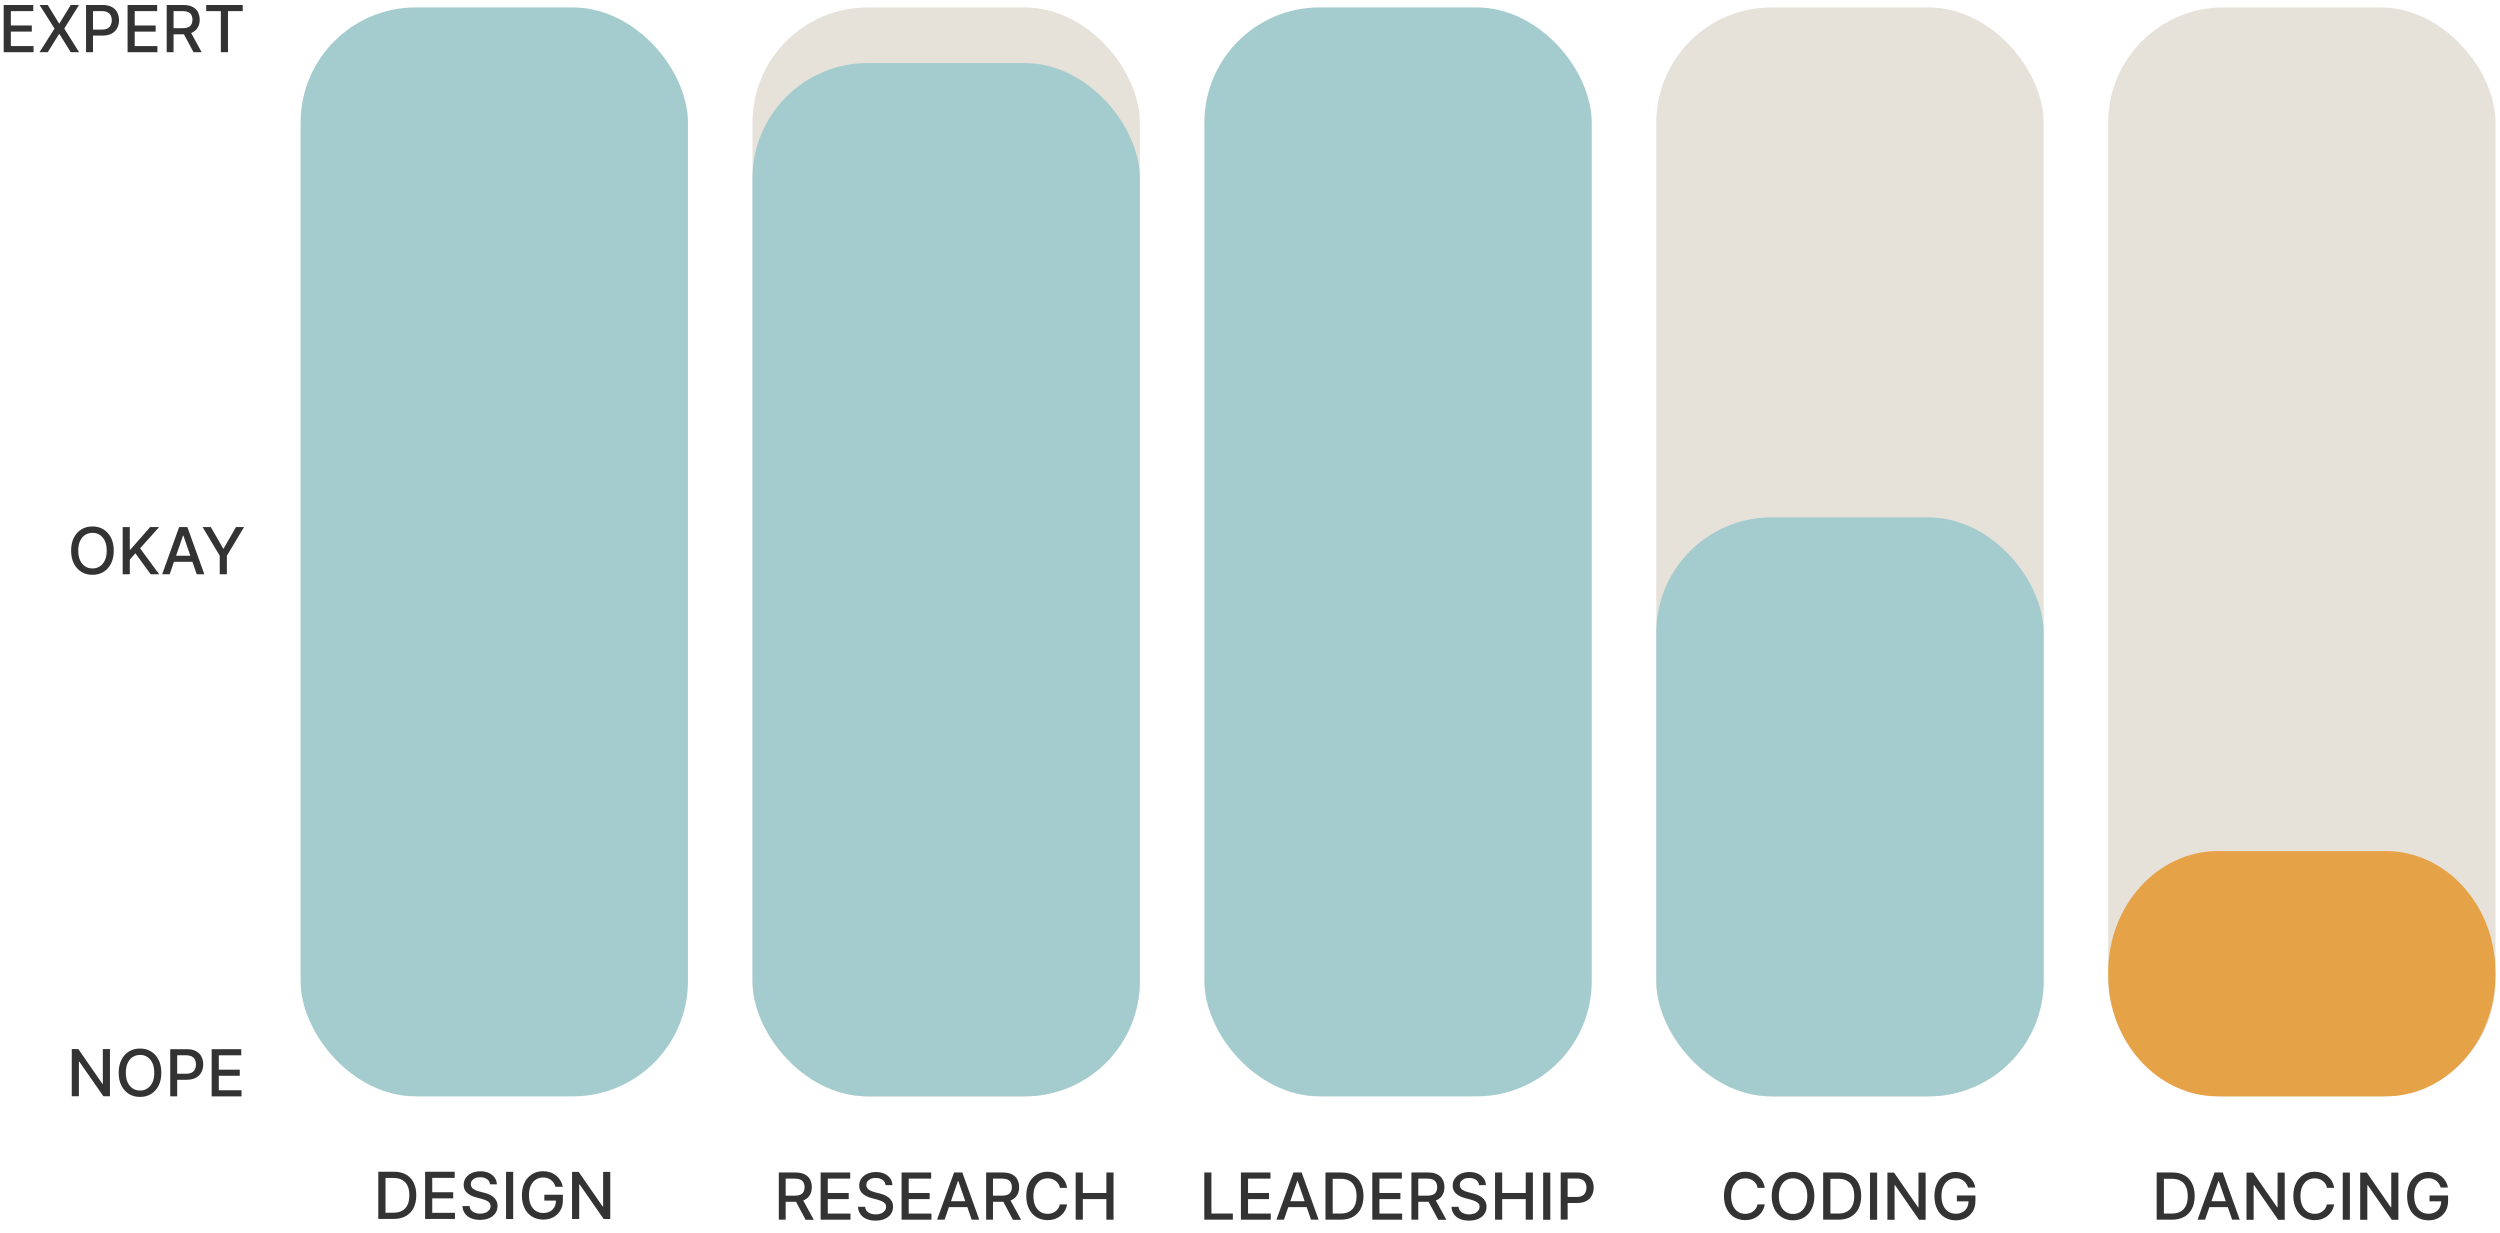 <?xml version="1.0" encoding="UTF-8"?>
<svg id="Layer_1" data-name="Layer 1" xmlns="http://www.w3.org/2000/svg" version="1.1" viewBox="0 0 269.64 132.94">
  <defs>
    <style>
      .cls-1 {
        fill: #333;
      }

      .cls-1, .cls-2, .cls-3, .cls-4 {
        stroke-width: 0px;
      }

      .cls-2 {
        fill: #e6e2da;
      }

      .cls-3 {
        fill: #a4ccce;
      }

      .cls-4 {
        fill: #e6a247;
      }
    </style>
  </defs>
  <g>
    <path class="cls-1" d="M42.45,131.47h-1.65v-5.09h1.7c.5,0,.93.1,1.29.3.36.2.63.49.82.87s.29.83.29,1.36-.1.99-.29,1.37-.47.67-.84.88c-.37.21-.81.31-1.32.31ZM41.57,130.8h.84c.39,0,.71-.07.97-.22s.45-.36.58-.64c.13-.28.19-.62.19-1.02s-.06-.74-.19-1.02c-.13-.28-.32-.49-.57-.63s-.56-.22-.93-.22h-.88v3.75Z"/>
    <path class="cls-1" d="M45.85,131.47v-5.09h3.19v.66h-2.42v1.55h2.26v.66h-2.26v1.56h2.45v.66h-3.22Z"/>
    <path class="cls-1" d="M52.85,127.72c-.03-.23-.14-.42-.33-.55-.19-.13-.43-.2-.73-.2-.21,0-.39.03-.54.1-.15.07-.27.16-.35.27s-.12.24-.12.39c0,.12.03.22.08.31.06.09.13.16.23.22.09.06.19.11.3.15.11.04.21.07.31.1l.5.13c.16.04.33.09.5.16.17.07.33.16.47.27.15.11.26.25.35.41.09.16.14.36.14.59,0,.29-.07.54-.22.77-.15.22-.36.4-.64.53-.28.13-.62.2-1.02.2s-.71-.06-.99-.18-.5-.29-.65-.52c-.16-.22-.25-.49-.26-.79h.77c.01.18.07.34.18.46.11.12.24.21.41.27.17.06.35.09.54.09.22,0,.41-.04.58-.1s.3-.17.4-.29.15-.27.15-.43c0-.15-.04-.27-.13-.37-.09-.1-.2-.17-.35-.24-.15-.06-.31-.12-.49-.17l-.6-.16c-.41-.11-.73-.27-.97-.49-.24-.21-.36-.5-.36-.86,0-.29.08-.55.24-.77s.37-.39.65-.51c.27-.12.58-.18.92-.18s.65.06.91.18.47.29.62.5.23.45.24.73h-.74Z"/>
    <path class="cls-1" d="M55.35,126.39v5.09h-.77v-5.09h.77Z"/>
    <path class="cls-1" d="M59.91,127.99c-.05-.15-.11-.29-.19-.41-.08-.12-.18-.22-.29-.31-.11-.08-.24-.15-.38-.2s-.3-.07-.47-.07c-.29,0-.54.07-.78.22-.23.15-.41.36-.55.65-.13.28-.2.63-.2,1.04s.07.76.2,1.05c.13.28.32.5.55.65.23.15.5.22.8.22.28,0,.52-.06.72-.17.21-.11.37-.27.48-.48.11-.21.17-.45.17-.73l.2.04h-1.46v-.63h2v.58c0,.43-.09.8-.27,1.11-.18.31-.43.55-.75.73-.32.17-.68.26-1.09.26-.46,0-.87-.11-1.21-.32-.35-.21-.62-.51-.81-.9-.19-.39-.29-.85-.29-1.39,0-.41.06-.77.17-1.09.11-.32.27-.6.48-.82.21-.22.45-.4.72-.52.28-.12.58-.18.91-.18.28,0,.53.04.77.12.24.08.45.2.64.35.19.15.34.33.46.53s.21.43.25.68h-.79Z"/>
    <path class="cls-1" d="M65.82,126.39v5.09h-.71l-2.59-3.73h-.05v3.73h-.77v-5.09h.71l2.59,3.74h.05v-3.74h.76Z"/>
  </g>
  <g>
    <path class="cls-1" d="M.4,5.63V.54h3.19v.66H1.17v1.55h2.26v.66H1.17v1.56h2.45v.66H.4Z"/>
    <path class="cls-1" d="M5.15.54l1.22,1.99h.04l1.22-1.99h.89l-1.59,2.54,1.6,2.55h-.9l-1.22-1.96h-.04l-1.22,1.96h-.89l1.62-2.55-1.61-2.54h.89Z"/>
    <path class="cls-1" d="M9.28,5.63V.54h1.81c.4,0,.72.07.98.22.26.14.46.34.58.59s.19.53.19.84-.07.59-.2.84c-.13.25-.33.45-.59.59-.26.14-.59.22-.98.22h-1.25v-.65h1.18c.25,0,.45-.04.61-.13.16-.09.27-.21.34-.36.07-.15.11-.32.11-.51s-.04-.36-.11-.51-.19-.27-.34-.35c-.16-.08-.36-.13-.62-.13h-.96v4.43h-.77Z"/>
    <path class="cls-1" d="M13.76,5.63V.54h3.19v.66h-2.42v1.55h2.26v.66h-2.26v1.56h2.45v.66h-3.22Z"/>
    <path class="cls-1" d="M17.98,5.63V.54h1.81c.39,0,.72.07.98.2.26.14.46.32.58.56s.19.52.19.83-.07.59-.2.82c-.13.24-.33.42-.59.55s-.59.2-.98.2h-1.37v-.66h1.3c.25,0,.45-.04.61-.11.16-.07.27-.17.34-.31.07-.14.11-.3.11-.49s-.04-.36-.11-.5c-.07-.14-.19-.25-.35-.32-.16-.08-.36-.11-.62-.11h-.96v4.43h-.77ZM20.49,3.33l1.26,2.3h-.88l-1.23-2.3h.85Z"/>
    <path class="cls-1" d="M22.24,1.2v-.66h3.94v.66h-1.59v4.43h-.77V1.2h-1.59Z"/>
  </g>
  <g>
    <path class="cls-1" d="M11.86,113.15v5.09h-.71l-2.59-3.73h-.05v3.73h-.77v-5.09h.71l2.59,3.74h.05v-3.74h.76Z"/>
    <path class="cls-1" d="M17.4,115.7c0,.54-.1,1.01-.3,1.4-.2.39-.47.69-.82.9-.34.21-.74.31-1.18.31s-.83-.1-1.18-.31c-.34-.21-.62-.51-.82-.9-.2-.39-.3-.86-.3-1.4s.1-1.01.3-1.4c.2-.39.47-.69.82-.9.35-.21.74-.31,1.18-.31s.83.1,1.18.31c.35.21.62.51.82.9.2.39.3.86.3,1.4ZM16.64,115.7c0-.41-.07-.76-.2-1.05-.13-.28-.32-.5-.55-.65-.23-.15-.49-.22-.78-.22s-.55.07-.79.22-.41.36-.55.65c-.13.29-.2.63-.2,1.05s.07.76.2,1.05c.13.28.32.5.55.65s.49.22.79.22.55-.07.78-.22c.23-.15.41-.36.55-.65.13-.29.2-.63.2-1.05Z"/>
    <path class="cls-1" d="M18.36,118.25v-5.09h1.81c.4,0,.72.07.98.22.26.14.46.34.58.59.13.25.19.53.19.84s-.07.59-.2.84-.33.45-.59.59-.59.22-.98.22h-1.25v-.65h1.18c.25,0,.45-.04.61-.13.16-.09.27-.21.34-.36.07-.15.11-.32.11-.51s-.04-.36-.11-.51c-.07-.15-.19-.27-.34-.35-.16-.08-.36-.13-.62-.13h-.96v4.43h-.77Z"/>
    <path class="cls-1" d="M22.83,118.25v-5.09h3.19v.66h-2.42v1.55h2.26v.66h-2.26v1.56h2.45v.66h-3.22Z"/>
  </g>
  <g>
    <path class="cls-1" d="M12.27,59.39c0,.54-.1,1.01-.3,1.4-.2.39-.47.69-.82.9-.34.21-.74.31-1.18.31s-.83-.1-1.18-.31c-.34-.21-.62-.51-.82-.9-.2-.39-.3-.86-.3-1.4s.1-1.01.3-1.4c.2-.39.47-.69.82-.9.35-.21.74-.31,1.18-.31s.83.1,1.18.31c.35.21.62.51.82.9.2.39.3.86.3,1.4ZM11.51,59.39c0-.41-.07-.76-.2-1.05-.13-.28-.32-.5-.55-.65-.23-.15-.49-.22-.78-.22s-.55.07-.79.22-.41.36-.55.65-.2.63-.2,1.05.07.76.2,1.05.32.5.55.65.49.22.79.22.55-.07.78-.22c.23-.15.41-.36.55-.65.13-.28.2-.63.2-1.05Z"/>
    <path class="cls-1" d="M13.23,61.94v-5.09h.77v2.43h.06l2.13-2.43h.97l-2.05,2.29,2.06,2.8h-.92l-1.65-2.27-.6.69v1.58h-.77Z"/>
    <path class="cls-1" d="M18.31,61.94h-.82l1.83-5.09h.89l1.83,5.09h-.82l-1.44-4.17h-.04l-1.44,4.17ZM18.44,59.94h2.64v.65h-2.64v-.65Z"/>
    <path class="cls-1" d="M21.87,56.85h.87l1.33,2.31h.05l1.33-2.31h.87l-1.85,3.09v2h-.77v-2l-1.85-3.09Z"/>
  </g>
  <g>
    <path class="cls-1" d="M84,131.55v-5.09h1.81c.39,0,.72.07.98.2.26.14.46.32.58.56.13.24.19.52.19.83s-.07.59-.2.82c-.13.24-.33.42-.59.55s-.59.2-.98.2h-1.37v-.66h1.3c.25,0,.45-.04.61-.11.16-.07.27-.18.34-.31.07-.14.11-.3.11-.49s-.04-.36-.11-.5c-.07-.14-.19-.25-.35-.32s-.36-.11-.62-.11h-.96v4.43h-.77ZM86.51,129.26l1.26,2.3h-.88l-1.23-2.3h.85Z"/>
    <path class="cls-1" d="M88.51,131.55v-5.09h3.19v.66h-2.42v1.55h2.26v.66h-2.26v1.56h2.45v.66h-3.22Z"/>
    <path class="cls-1" d="M95.51,127.8c-.03-.23-.14-.42-.33-.55-.19-.13-.43-.2-.73-.2-.21,0-.39.03-.54.1-.15.07-.27.16-.35.27s-.12.24-.12.39c0,.12.03.22.08.31.06.09.13.16.23.22.09.06.19.11.3.15.11.04.21.07.31.1l.5.13c.16.04.33.09.5.16.17.07.33.16.47.27.15.11.26.25.35.41.09.16.14.36.14.59,0,.29-.07.54-.22.77-.15.22-.36.4-.64.53-.28.13-.62.2-1.02.2s-.71-.06-.99-.18-.5-.29-.65-.52c-.16-.22-.25-.49-.26-.79h.77c.01.18.07.34.18.46.11.12.24.21.41.27.17.06.35.09.54.09.22,0,.41-.04.58-.1s.3-.17.4-.29.15-.27.15-.43c0-.15-.04-.27-.13-.37-.09-.1-.2-.17-.35-.24-.15-.06-.31-.12-.49-.17l-.6-.16c-.41-.11-.73-.27-.97-.49-.24-.21-.36-.5-.36-.86,0-.29.08-.55.24-.77s.37-.39.65-.51c.27-.12.58-.18.92-.18s.65.06.91.18.47.29.62.5.23.45.24.73h-.74Z"/>
    <path class="cls-1" d="M97.24,131.55v-5.09h3.19v.66h-2.42v1.55h2.26v.66h-2.26v1.56h2.45v.66h-3.22Z"/>
    <path class="cls-1" d="M101.89,131.55h-.82l1.83-5.09h.89l1.83,5.09h-.82l-1.44-4.17h-.04l-1.44,4.17ZM102.03,129.56h2.64v.64h-2.64v-.64Z"/>
    <path class="cls-1" d="M106.36,131.55v-5.09h1.81c.39,0,.72.07.98.2.26.14.46.32.58.56.13.24.19.52.19.83s-.07.59-.2.82c-.13.24-.33.42-.59.55s-.59.2-.98.2h-1.37v-.66h1.3c.25,0,.45-.04.61-.11.16-.07.27-.18.34-.31.07-.14.11-.3.11-.49s-.04-.36-.11-.5c-.07-.14-.19-.25-.35-.32s-.36-.11-.62-.11h-.96v4.43h-.77ZM108.87,129.26l1.26,2.3h-.88l-1.23-2.3h.85Z"/>
    <path class="cls-1" d="M115.1,128.12h-.78c-.03-.16-.08-.31-.17-.44-.08-.12-.18-.23-.3-.32-.12-.09-.25-.15-.39-.2-.15-.04-.3-.07-.46-.07-.29,0-.56.07-.79.22-.23.15-.41.37-.55.65-.13.29-.2.63-.2,1.04s.07.76.2,1.05.32.5.55.65c.23.15.49.22.78.22.16,0,.31-.02.46-.07.14-.04.28-.11.39-.2.12-.09.22-.19.3-.32s.14-.27.17-.43h.78c-.04.25-.12.48-.24.69-.12.21-.27.39-.46.54-.18.15-.4.27-.63.35-.24.08-.5.12-.78.12-.44,0-.83-.11-1.18-.31-.34-.21-.62-.51-.81-.9-.2-.39-.3-.86-.3-1.4s.1-1.01.3-1.4c.2-.39.47-.69.82-.9s.74-.31,1.18-.31c.27,0,.52.04.76.12.23.08.45.19.63.34s.34.33.46.54.21.46.25.73Z"/>
    <path class="cls-1" d="M116.02,131.55v-5.09h.77v2.21h2.54v-2.21h.77v5.09h-.77v-2.22h-2.54v2.22h-.77Z"/>
  </g>
  <g>
    <path class="cls-1" d="M129.89,131.55v-5.09h.77v4.43h2.31v.66h-3.07Z"/>
    <path class="cls-1" d="M133.84,131.55v-5.09h3.19v.66h-2.42v1.55h2.26v.66h-2.26v1.56h2.45v.66h-3.22Z"/>
    <path class="cls-1" d="M138.49,131.55h-.82l1.83-5.09h.89l1.83,5.09h-.82l-1.44-4.17h-.04l-1.44,4.17ZM138.63,129.56h2.64v.64h-2.64v-.64Z"/>
    <path class="cls-1" d="M144.61,131.55h-1.65v-5.09h1.7c.5,0,.93.1,1.29.3.36.2.63.49.82.87s.29.83.29,1.36-.1.99-.29,1.37-.47.67-.84.88c-.37.21-.81.31-1.32.31ZM143.73,130.89h.84c.39,0,.71-.07.97-.22s.45-.36.58-.64c.13-.28.19-.62.19-1.02s-.06-.74-.19-1.02c-.13-.28-.32-.49-.57-.63s-.56-.22-.93-.22h-.88v3.75Z"/>
    <path class="cls-1" d="M148.01,131.55v-5.09h3.19v.66h-2.42v1.55h2.26v.66h-2.26v1.56h2.45v.66h-3.22Z"/>
    <path class="cls-1" d="M152.23,131.55v-5.09h1.81c.39,0,.72.07.98.2.26.14.46.32.58.56.13.24.19.52.19.83s-.07.59-.2.82c-.13.24-.33.42-.59.55s-.59.2-.98.2h-1.37v-.66h1.3c.25,0,.45-.04.61-.11.16-.07.27-.18.34-.31.07-.14.11-.3.11-.49s-.04-.36-.11-.5c-.07-.14-.19-.25-.35-.32s-.36-.11-.62-.11h-.96v4.43h-.77ZM154.74,129.26l1.26,2.3h-.88l-1.23-2.3h.85Z"/>
    <path class="cls-1" d="M159.52,127.8c-.03-.23-.14-.42-.33-.55-.19-.13-.43-.2-.73-.2-.21,0-.39.03-.54.1-.15.07-.27.16-.35.27s-.12.24-.12.39c0,.12.03.22.08.31.06.09.13.16.23.22.09.06.19.11.3.15.11.04.21.07.31.1l.5.13c.16.04.33.09.5.16.17.07.33.16.47.27.15.11.26.25.35.41.09.16.14.36.14.59,0,.29-.07.54-.22.77-.15.22-.36.4-.64.53-.28.13-.62.2-1.02.2s-.71-.06-.99-.18-.5-.29-.65-.52c-.16-.22-.25-.49-.26-.79h.77c.01.18.07.34.18.46.11.12.24.21.41.27.17.06.35.09.54.09.22,0,.41-.04.58-.1s.3-.17.4-.29.15-.27.15-.43c0-.15-.04-.27-.13-.37-.09-.1-.2-.17-.35-.24-.15-.06-.31-.12-.49-.17l-.6-.16c-.41-.11-.73-.27-.97-.49-.24-.21-.36-.5-.36-.86,0-.29.08-.55.24-.77s.37-.39.65-.51c.27-.12.58-.18.92-.18s.65.06.91.18.47.29.62.5.23.45.24.73h-.74Z"/>
    <path class="cls-1" d="M161.25,131.55v-5.09h.77v2.21h2.54v-2.21h.77v5.09h-.77v-2.22h-2.54v2.22h-.77Z"/>
    <path class="cls-1" d="M167.21,126.47v5.09h-.77v-5.09h.77Z"/>
    <path class="cls-1" d="M168.33,131.55v-5.09h1.81c.4,0,.72.07.98.21.26.14.46.34.58.59.13.25.19.53.19.84s-.07.59-.2.84c-.13.25-.33.45-.59.59-.26.14-.59.22-.98.22h-1.25v-.65h1.18c.25,0,.45-.04.61-.13.16-.09.27-.21.34-.36s.11-.32.11-.51-.04-.36-.11-.51c-.07-.15-.19-.27-.34-.35-.16-.08-.36-.13-.62-.13h-.96v4.43h-.77Z"/>
  </g>
  <g>
    <path class="cls-1" d="M190.35,128.12h-.78c-.03-.16-.08-.31-.17-.44-.08-.12-.18-.23-.3-.32-.12-.09-.25-.15-.39-.2-.15-.04-.3-.07-.46-.07-.29,0-.56.07-.79.22-.23.15-.41.37-.55.65-.13.29-.2.63-.2,1.04s.07.76.2,1.05.32.5.55.65c.23.15.49.22.78.22.16,0,.31-.02.46-.07.14-.04.28-.11.39-.2.12-.09.22-.19.3-.32s.14-.27.17-.43h.78c-.04.25-.12.48-.24.69-.12.21-.27.39-.46.54-.18.15-.4.27-.63.35-.24.08-.5.12-.78.12-.44,0-.83-.11-1.18-.31-.34-.21-.62-.51-.81-.9-.2-.39-.3-.86-.3-1.4s.1-1.01.3-1.4c.2-.39.47-.69.82-.9s.74-.31,1.18-.31c.27,0,.52.04.76.12.23.08.45.19.63.34s.34.33.46.54.21.46.25.73Z"/>
    <path class="cls-1" d="M195.69,129.01c0,.54-.1,1.01-.3,1.4-.2.39-.47.69-.82.9-.34.21-.74.31-1.18.31s-.83-.11-1.18-.31c-.34-.21-.62-.51-.82-.9-.2-.39-.3-.86-.3-1.4s.1-1.01.3-1.4c.2-.39.47-.69.82-.9.35-.21.74-.31,1.18-.31s.83.11,1.18.31c.35.21.62.51.82.9.2.39.3.86.3,1.4ZM194.93,129.01c0-.41-.07-.76-.2-1.05-.13-.29-.32-.5-.55-.65-.23-.15-.49-.22-.78-.22s-.55.07-.79.22-.41.36-.55.65c-.13.28-.2.63-.2,1.05s.07.76.2,1.05c.13.29.32.5.55.65s.49.22.79.22.55-.07.78-.22c.23-.15.41-.36.55-.65.13-.28.2-.63.2-1.05Z"/>
    <path class="cls-1" d="M198.29,131.55h-1.65v-5.09h1.7c.5,0,.93.1,1.29.3.36.2.63.49.82.87s.29.83.29,1.36-.1.99-.29,1.37-.47.67-.84.88c-.37.21-.81.31-1.32.31ZM197.41,130.89h.84c.39,0,.71-.07.97-.22s.45-.36.58-.64c.13-.28.19-.62.19-1.02s-.06-.74-.19-1.02c-.13-.28-.32-.49-.57-.63s-.56-.22-.93-.22h-.88v3.75Z"/>
    <path class="cls-1" d="M202.46,126.47v5.09h-.77v-5.09h.77Z"/>
    <path class="cls-1" d="M207.69,126.47v5.09h-.71l-2.59-3.73h-.05v3.73h-.77v-5.09h.71l2.59,3.74h.05v-3.74h.76Z"/>
    <path class="cls-1" d="M212.26,128.07c-.05-.15-.11-.29-.19-.41-.08-.12-.18-.22-.29-.31-.11-.08-.24-.15-.38-.2s-.3-.07-.47-.07c-.29,0-.54.07-.78.22-.23.15-.41.36-.55.65-.13.28-.2.63-.2,1.04s.07.76.2,1.05c.13.28.32.5.55.65.23.15.5.22.8.22.28,0,.52-.06.72-.17.21-.11.37-.27.48-.48.11-.21.17-.45.17-.73l.2.04h-1.46v-.63h2v.58c0,.43-.09.8-.27,1.11-.18.31-.43.55-.75.73-.32.17-.68.26-1.09.26-.46,0-.87-.11-1.21-.32-.35-.21-.62-.51-.81-.9-.19-.39-.29-.85-.29-1.39,0-.41.06-.77.17-1.09.11-.32.27-.6.48-.82.21-.22.45-.4.72-.52.28-.12.58-.18.91-.18.28,0,.53.04.77.12.24.08.45.2.64.35.19.15.34.33.46.53s.21.43.25.68h-.79Z"/>
  </g>
  <g>
    <path class="cls-1" d="M234.26,131.55h-1.65v-5.09h1.7c.5,0,.93.1,1.29.3.36.2.63.49.82.87s.29.83.29,1.36-.1.99-.29,1.37-.47.67-.84.88c-.37.21-.81.31-1.32.31ZM233.38,130.89h.84c.39,0,.71-.07.97-.22s.45-.36.58-.64c.13-.28.19-.62.19-1.02s-.06-.74-.19-1.02c-.13-.28-.32-.49-.57-.63s-.56-.22-.93-.22h-.88v3.75Z"/>
    <path class="cls-1" d="M237.84,131.55h-.82l1.83-5.09h.89l1.83,5.09h-.82l-1.44-4.17h-.04l-1.44,4.17ZM237.97,129.56h2.64v.64h-2.64v-.64Z"/>
    <path class="cls-1" d="M246.42,126.47v5.09h-.71l-2.59-3.73h-.05v3.73h-.77v-5.09h.71l2.59,3.74h.05v-3.74h.76Z"/>
    <path class="cls-1" d="M251.76,128.12h-.78c-.03-.16-.08-.31-.17-.44-.08-.12-.18-.23-.3-.32-.12-.09-.25-.15-.39-.2-.15-.04-.3-.07-.46-.07-.29,0-.56.07-.79.22-.23.15-.41.37-.55.65-.13.29-.2.63-.2,1.04s.07.76.2,1.05.32.5.55.65c.23.15.49.22.78.22.16,0,.31-.02.46-.07.14-.04.28-.11.39-.2.12-.09.22-.19.3-.32s.14-.27.17-.43h.78c-.04.25-.12.48-.24.69-.12.21-.27.39-.46.54-.18.15-.4.27-.63.35-.24.08-.5.12-.78.12-.44,0-.83-.11-1.18-.31-.34-.21-.62-.51-.81-.9-.2-.39-.3-.86-.3-1.4s.1-1.01.3-1.4c.2-.39.47-.69.82-.9s.74-.31,1.18-.31c.27,0,.52.04.76.12.23.08.45.19.63.34s.34.33.46.54.21.46.25.73Z"/>
    <path class="cls-1" d="M253.45,126.47v5.09h-.77v-5.09h.77Z"/>
    <path class="cls-1" d="M258.68,126.47v5.09h-.71l-2.59-3.73h-.05v3.73h-.77v-5.09h.71l2.59,3.74h.05v-3.74h.76Z"/>
    <path class="cls-1" d="M263.24,128.07c-.05-.15-.11-.29-.19-.41-.08-.12-.18-.22-.29-.31-.11-.08-.24-.15-.38-.2s-.3-.07-.47-.07c-.29,0-.54.07-.78.22-.23.15-.41.36-.55.65-.13.28-.2.63-.2,1.04s.07.76.2,1.05c.13.28.32.5.55.65.23.15.5.22.8.22.28,0,.52-.06.72-.17.21-.11.37-.27.48-.48.11-.21.17-.45.17-.73l.2.04h-1.46v-.63h2v.58c0,.43-.09.8-.27,1.11-.18.31-.43.55-.75.73-.32.17-.68.26-1.09.26-.46,0-.87-.11-1.21-.32-.35-.21-.62-.51-.81-.9-.19-.39-.29-.85-.29-1.39,0-.41.06-.77.17-1.09.11-.32.27-.6.48-.82.21-.22.45-.4.72-.52.28-.12.58-.18.91-.18.28,0,.53.04.77.12.24.08.45.2.64.35.19.15.34.33.46.53s.21.43.25.68h-.79Z"/>
  </g>
  <rect class="cls-2" x="81.16" y=".8" width="41.78" height="117.45" rx="12.43" ry="12.43"/>
  <rect class="cls-2" x="178.64" y=".8" width="41.78" height="117.45" rx="12.43" ry="12.43"/>
  <rect class="cls-2" x="227.38" y=".8" width="41.78" height="117.45" rx="12.43" ry="12.43"/>
  <rect class="cls-3" x="129.9" y=".8" width="41.78" height="117.45" rx="12.43" ry="12.43"/>
  <rect class="cls-3" x="32.42" y=".8" width="41.78" height="117.45" rx="12.43" ry="12.43"/>
  <rect class="cls-3" x="81.16" y="6.8" width="41.78" height="111.45" rx="12.43" ry="12.43"/>
  <rect class="cls-3" x="178.64" y="55.8" width="41.78" height="62.45" rx="12.43" ry="12.43"/>
  <path class="cls-4" d="M257.31,118.25h-18.09c-6.51,0-11.84-5.87-11.84-13.06v-.34c0-7.18,5.33-13.06,11.84-13.06h18.09c6.51,0,11.84,5.87,11.84,13.06v.34c0,7.18-5.33,13.06-11.84,13.06Z"/>
</svg>